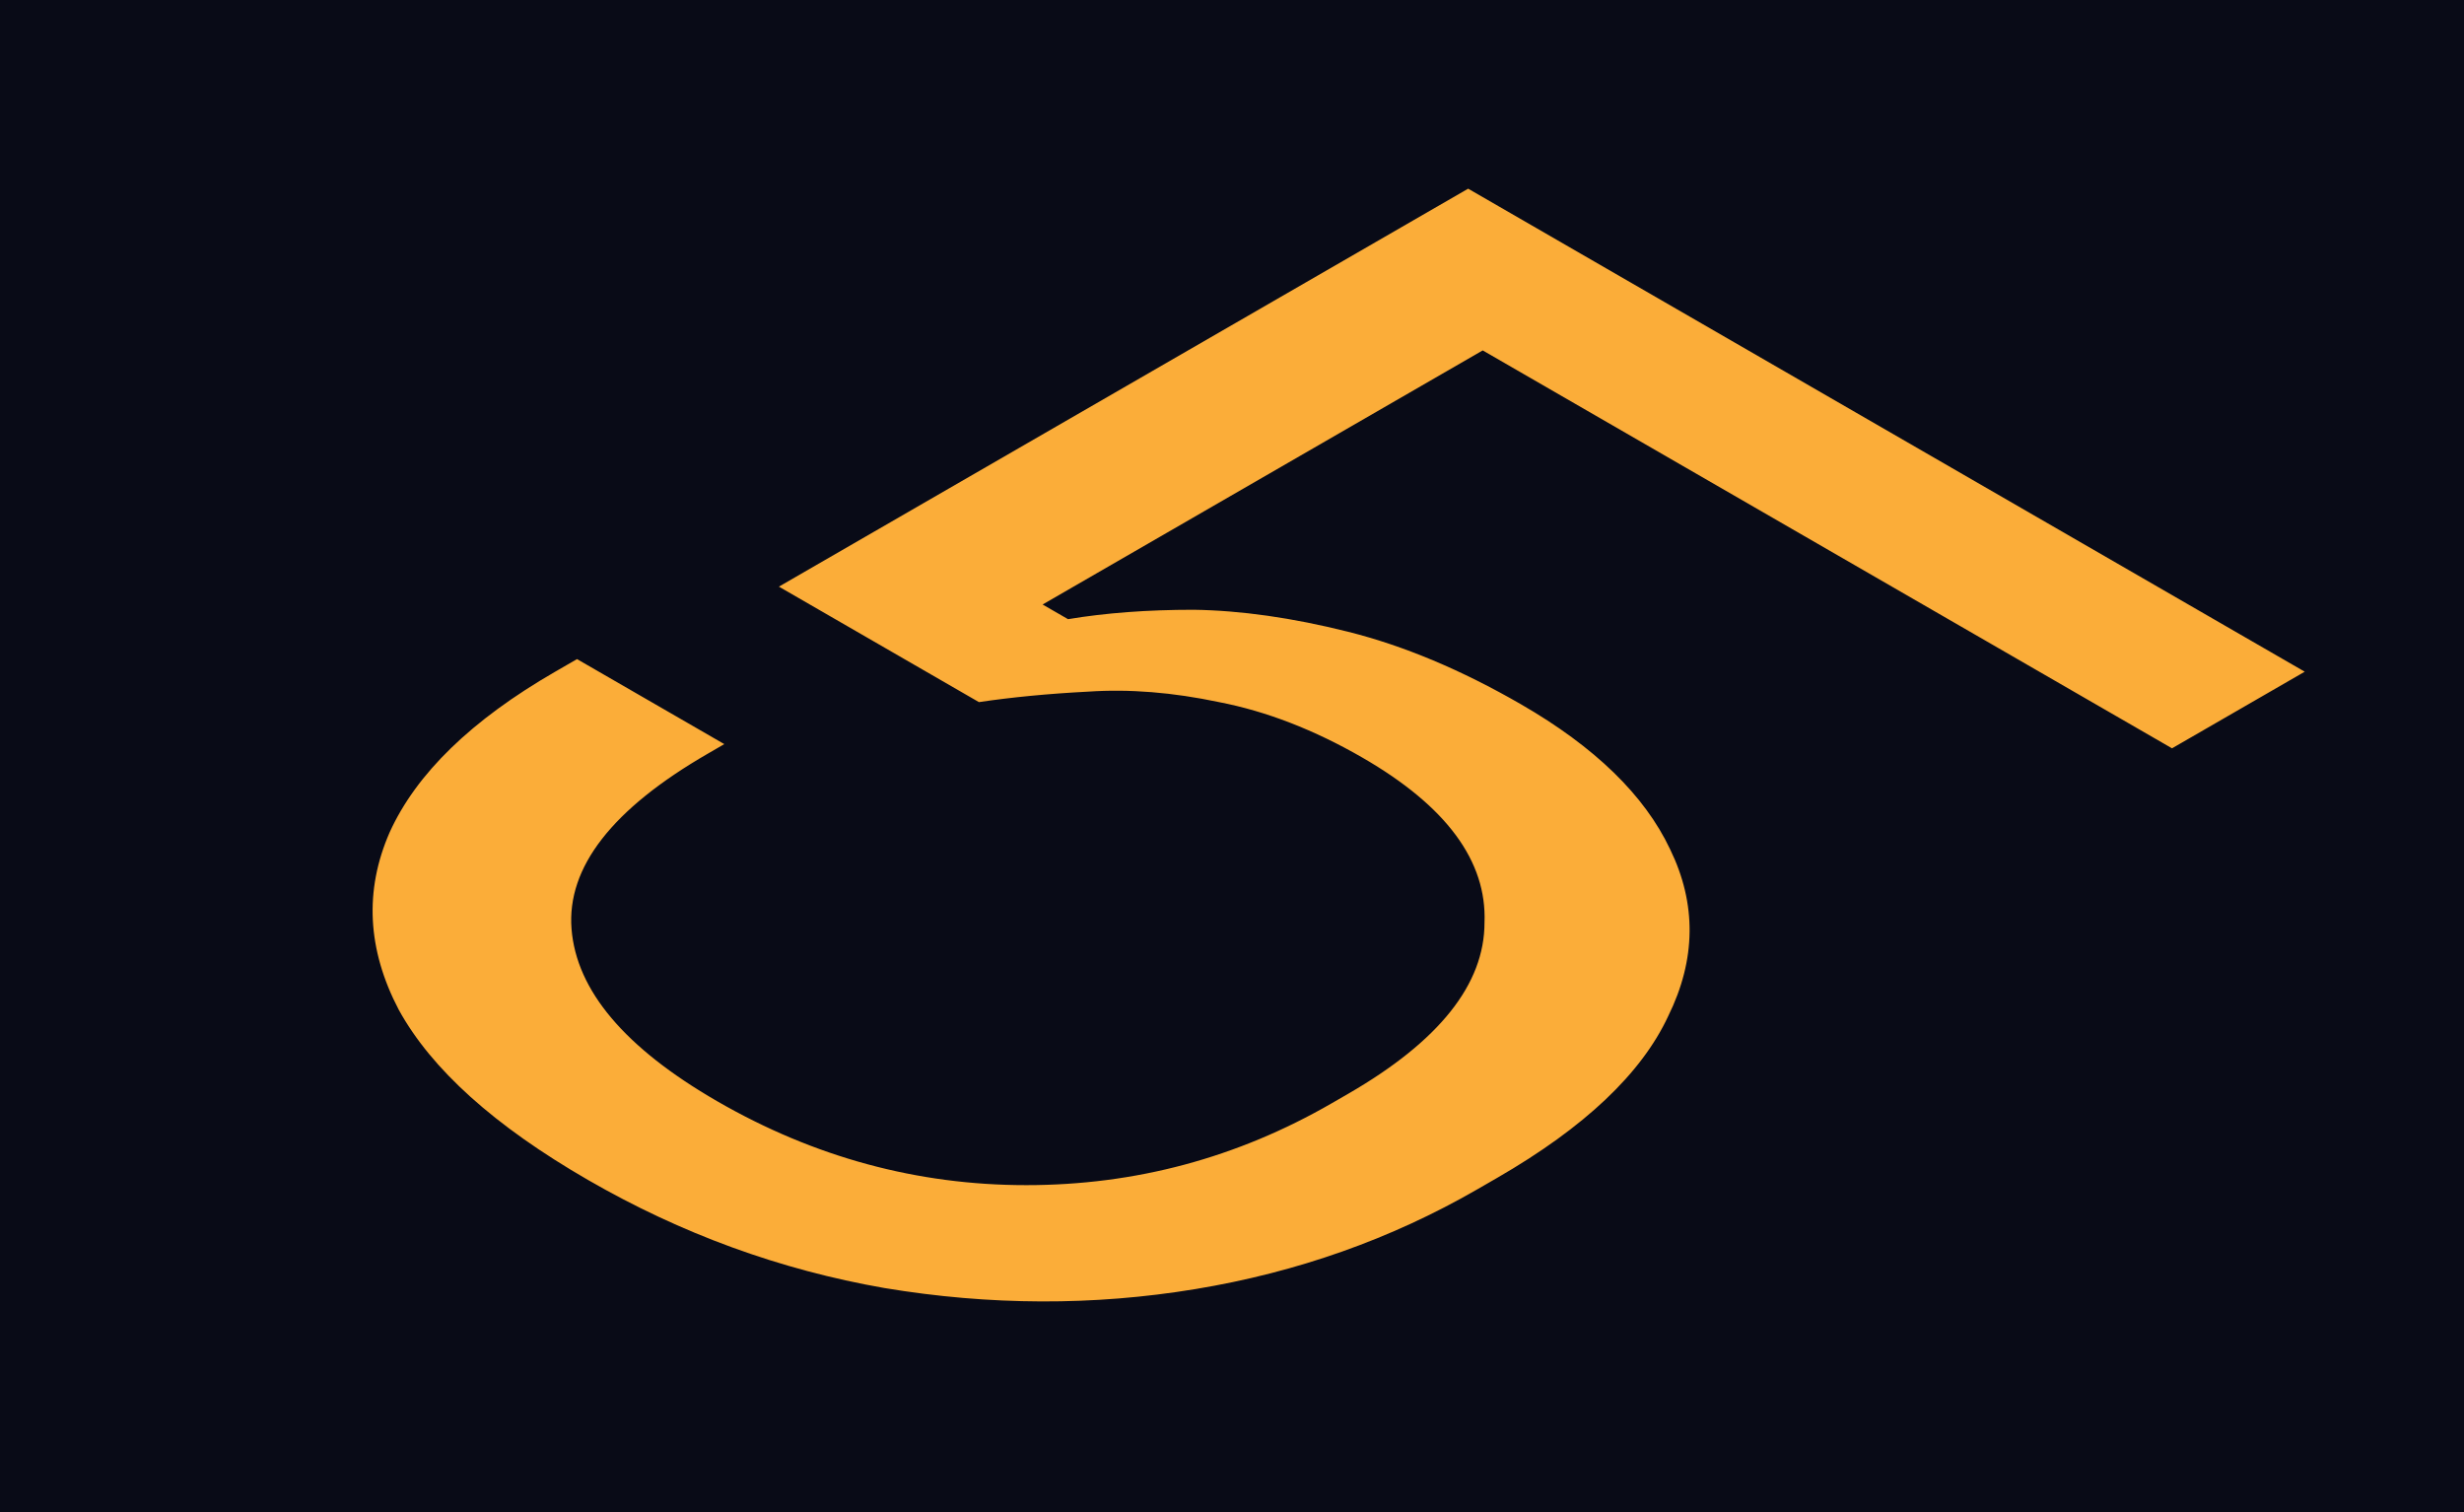 <?xml version="1.0" encoding="UTF-8"?> <svg xmlns="http://www.w3.org/2000/svg" width="44" height="27" viewBox="0 0 44 27" fill="none"> <rect width="44" height="27" fill="#090B17"></rect> <path d="M10.498 21.068C8.831 20.106 7.705 19.093 7.121 18.031C6.558 16.956 6.504 15.9 6.958 14.862C7.435 13.812 8.42 12.856 9.914 11.994L10.304 11.769L12.934 13.287L12.642 13.456C10.931 14.444 10.12 15.487 10.206 16.587C10.293 17.687 11.159 18.712 12.804 19.662C14.536 20.662 16.377 21.162 18.325 21.162C20.274 21.162 22.093 20.674 23.781 19.7L24.074 19.531C25.698 18.593 26.509 17.575 26.509 16.475C26.553 15.375 25.827 14.394 24.334 13.531C23.468 13.031 22.612 12.7 21.768 12.537C20.945 12.363 20.166 12.3 19.43 12.35C18.715 12.387 18.066 12.45 17.481 12.537L13.909 10.475L26.217 3.369L41.156 11.994L38.786 13.362L26.477 6.257L18.618 10.794L19.072 11.056C19.744 10.944 20.49 10.888 21.313 10.888C22.158 10.9 23.078 11.031 24.074 11.281C25.07 11.531 26.098 11.963 27.159 12.575C28.48 13.337 29.367 14.2 29.822 15.162C30.298 16.137 30.288 17.131 29.79 18.143C29.313 19.168 28.296 20.131 26.737 21.031L26.38 21.237C24.842 22.124 23.164 22.718 21.346 23.018C19.527 23.318 17.676 23.312 15.792 22.999C13.93 22.674 12.166 22.031 10.498 21.068Z" fill="#FBAD39"></path> </svg> 